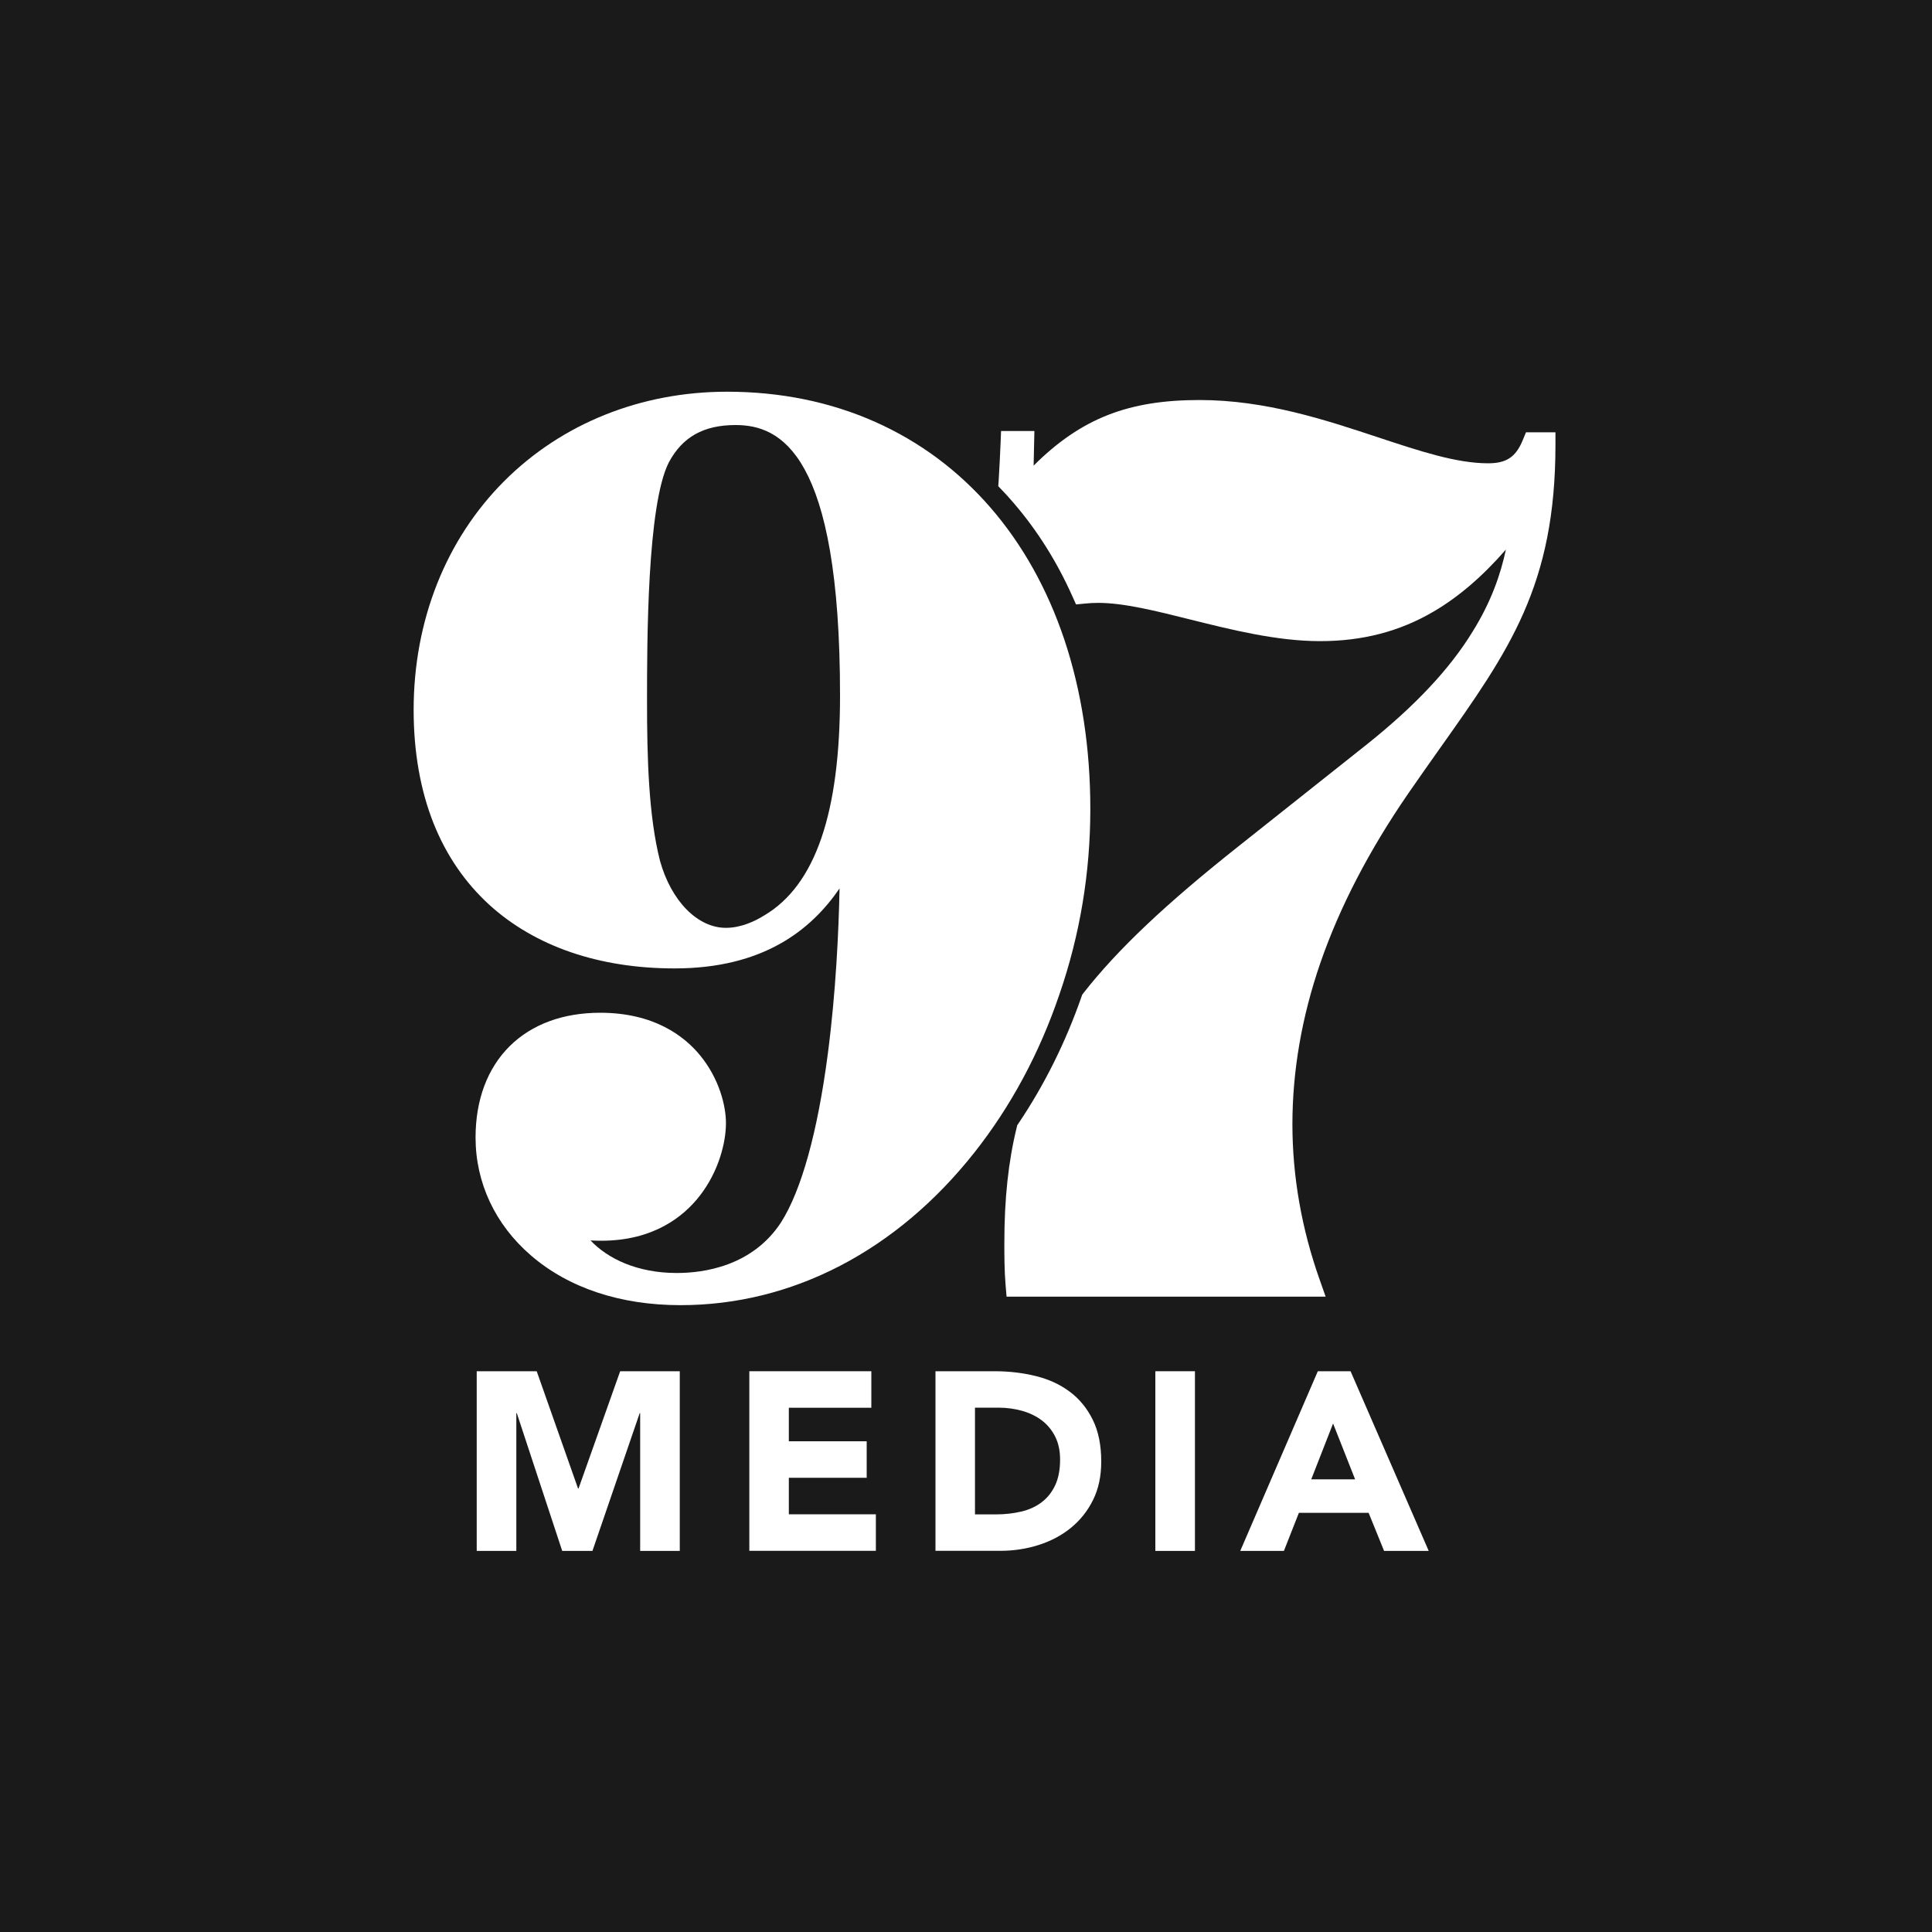 <?xml version="1.0" encoding="utf-8"?>
<!-- Generator: Adobe Illustrator 25.2.1, SVG Export Plug-In . SVG Version: 6.00 Build 0)  -->
<svg version="1.1" id="Ebene_1" xmlns="http://www.w3.org/2000/svg" xmlns:xlink="http://www.w3.org/1999/xlink" x="0px" y="0px"
	 viewBox="0 0 2000 2000" style="enable-background:new 0 0 2000 2000;" xml:space="preserve">
<style type="text/css">
	.st0{fill:#1A1A1A;}
	.st1{fill:#FFFFFF;}
</style>
<rect x="-24.9" y="-23.9" class="st0" width="2045.1" height="2047.1"/>
<g>
	<path class="st1" d="M1128.7,837.5c0-63.1-9.1-122.1-26.9-175.4c-17.6-52.4-43.3-98.4-76.5-136.7c-33.3-38.4-73.4-68.2-119.2-88.6
		c-46.7-20.8-98.3-31.3-153.5-31.3c-89,0-170.9,32.8-230.6,92.5c-60.5,60.5-93.8,144.6-93.8,236.9c0,43.6,7,83.2,20.7,117.6
		c13.2,33,32.6,61.3,57.7,84.2c47.3,43,113.6,65.8,191.7,65.8c91.7,0,141.3-39.7,170.8-82.8c-0.9,44.4-3.8,107.5-12.2,171.7
		c-10.6,80.7-27.3,141-48.5,174.2c-29.8,45.4-80.3,52.2-107.7,52.2c-41.2,0-71.6-14.9-89.4-33.7c3.5,0.2,7.3,0.3,11.2,0.3
		c54.2,0,85.3-25.2,101.8-46.4c20-25.7,27.2-55.8,27.2-75.3c0-18.1-7-46-26.6-70c-16.5-20.2-47.9-44.3-103.6-44.3
		c-38.4,0-70.7,11.9-93.6,34.5c-23.1,22.9-35.4,55.6-35.4,94.6c0,46.9,20.3,90.2,57.3,122.1c39,33.7,92.6,51.5,154.9,51.5
		c115.6,0,223.6-56.1,304.1-157.9c37.7-47.7,67.4-102.8,88.1-163.8C1118.1,967.5,1128.7,902.9,1128.7,837.5z M791.4,947.5l-0.2,0.1
		c-9.4,5.9-24,12.9-39.8,12.9c-29.3,0-56.7-27.9-68.2-69.5c-11.8-46.4-13.4-106.6-13.4-164.8c0-60.8,0-203.1,22.5-247.4
		c14.1-26.5,36.1-38.8,69.2-38.8c46.4,0,108.1,29,108.1,280C869.6,841.7,844.1,916.1,791.4,947.5z"/>
	<path class="st1" d="M1579.7,447.5l-3.3,8c-7.2,17.6-16.9,24.1-35.9,24.1c-32.8,0-70.4-12.5-114-26.9
		c-54.6-18.1-116.5-38.6-184.8-38.6c-73.3,0-122.4,18.8-171.7,67.9l0.8-35.8h-34.5l-0.5,12.4c-0.5,12.5-1.2,25.3-2,39.1l-0.4,5.6
		l3.9,4.1c3.5,3.6,6.6,7,9.4,10.3l0.2,0.2l2.6,3c24.2,28.1,44.6,60.5,60.6,96.3l3.8,8.5l9.3-0.9c4.5-0.5,9.1-0.7,13.8-0.7
		c26.5,0,60,8.4,95.5,17.3c41.8,10.4,89.1,22.3,134,22.3c44,0,82.5-10,117.7-30.7c25.7-15.1,50.4-36.2,74.7-64.1
		c-5.5,25.8-15.3,54.2-34.5,85c-23.6,38.6-59.4,76.7-109.2,116.5l-132.4,105.1c-76.4,60.5-126.1,107.6-161.2,152.5l-1.3,1.7l-0.7,2
		c-16.4,47.1-38.4,91.3-65.3,131.3l-1.3,1.9l-0.5,2.2c-8.6,34.9-12.8,73.8-12.8,119c0,13.6,0,29,1.3,44.4l1,11.8h330.3l-6.1-17.3
		c-18.7-52.7-28.3-107-28.3-161.3c0-54.9,9.7-111,28.8-166.5c19.9-57.8,50.6-117,91.2-175.9c11.3-16.5,22.2-31.7,32.6-46.5
		c72.1-101.7,119.7-169,119.7-314.4v-12.9H1579.7z"/>
</g>
<g>
	<path class="st1" d="M493.6,1419.5h62l42.8,121.4h0.5l43.1-121.4h61.7v186h-41v-142.6h-0.5l-48.9,142.6h-31.3l-47-142.6h-0.5v142.6
		h-41V1419.5z"/>
	<path class="st1" d="M775.7,1419.5h126.3v37.8h-85.4v34.7h80.6v37.8h-80.6v37.8h90.1v37.8H775.7V1419.5z"/>
	<path class="st1" d="M968.4,1419.5h61.5c14.9,0,29,1.7,42.4,5c13.4,3.3,25.1,8.7,35.1,16.2c10,7.4,17.9,17.1,23.8,29
		c5.9,11.9,8.8,26.4,8.8,43.3c0,15.1-2.8,28.3-8.5,39.8c-5.7,11.5-13.4,21.1-23,28.9c-9.6,7.8-20.8,13.7-33.4,17.7
		c-12.6,4-25.8,6-39.7,6h-67V1419.5z M1009.4,1567.7h21.3c9.5,0,18.3-1,26.4-2.9c8.1-1.9,15.2-5.1,21.1-9.6
		c6-4.5,10.6-10.3,14.1-17.6c3.4-7.3,5.1-16.2,5.1-26.7c0-9.1-1.7-17-5.1-23.8c-3.4-6.7-8-12.3-13.8-16.7
		c-5.8-4.4-12.6-7.7-20.4-9.9c-7.8-2.2-16-3.3-24.6-3.3h-24.2V1567.7z"/>
	<path class="st1" d="M1196,1419.5h41v186h-41V1419.5z"/>
	<path class="st1" d="M1364.2,1419.5h33.9l80.9,186h-46.2l-16-39.4h-72.2l-15.5,39.4h-45.2L1364.2,1419.5z M1380,1473.6l-22.6,57.8
		h45.4L1380,1473.6z"/>
	<path class="st1" d="M1465.8,1494.5"/>
</g>
</svg>
